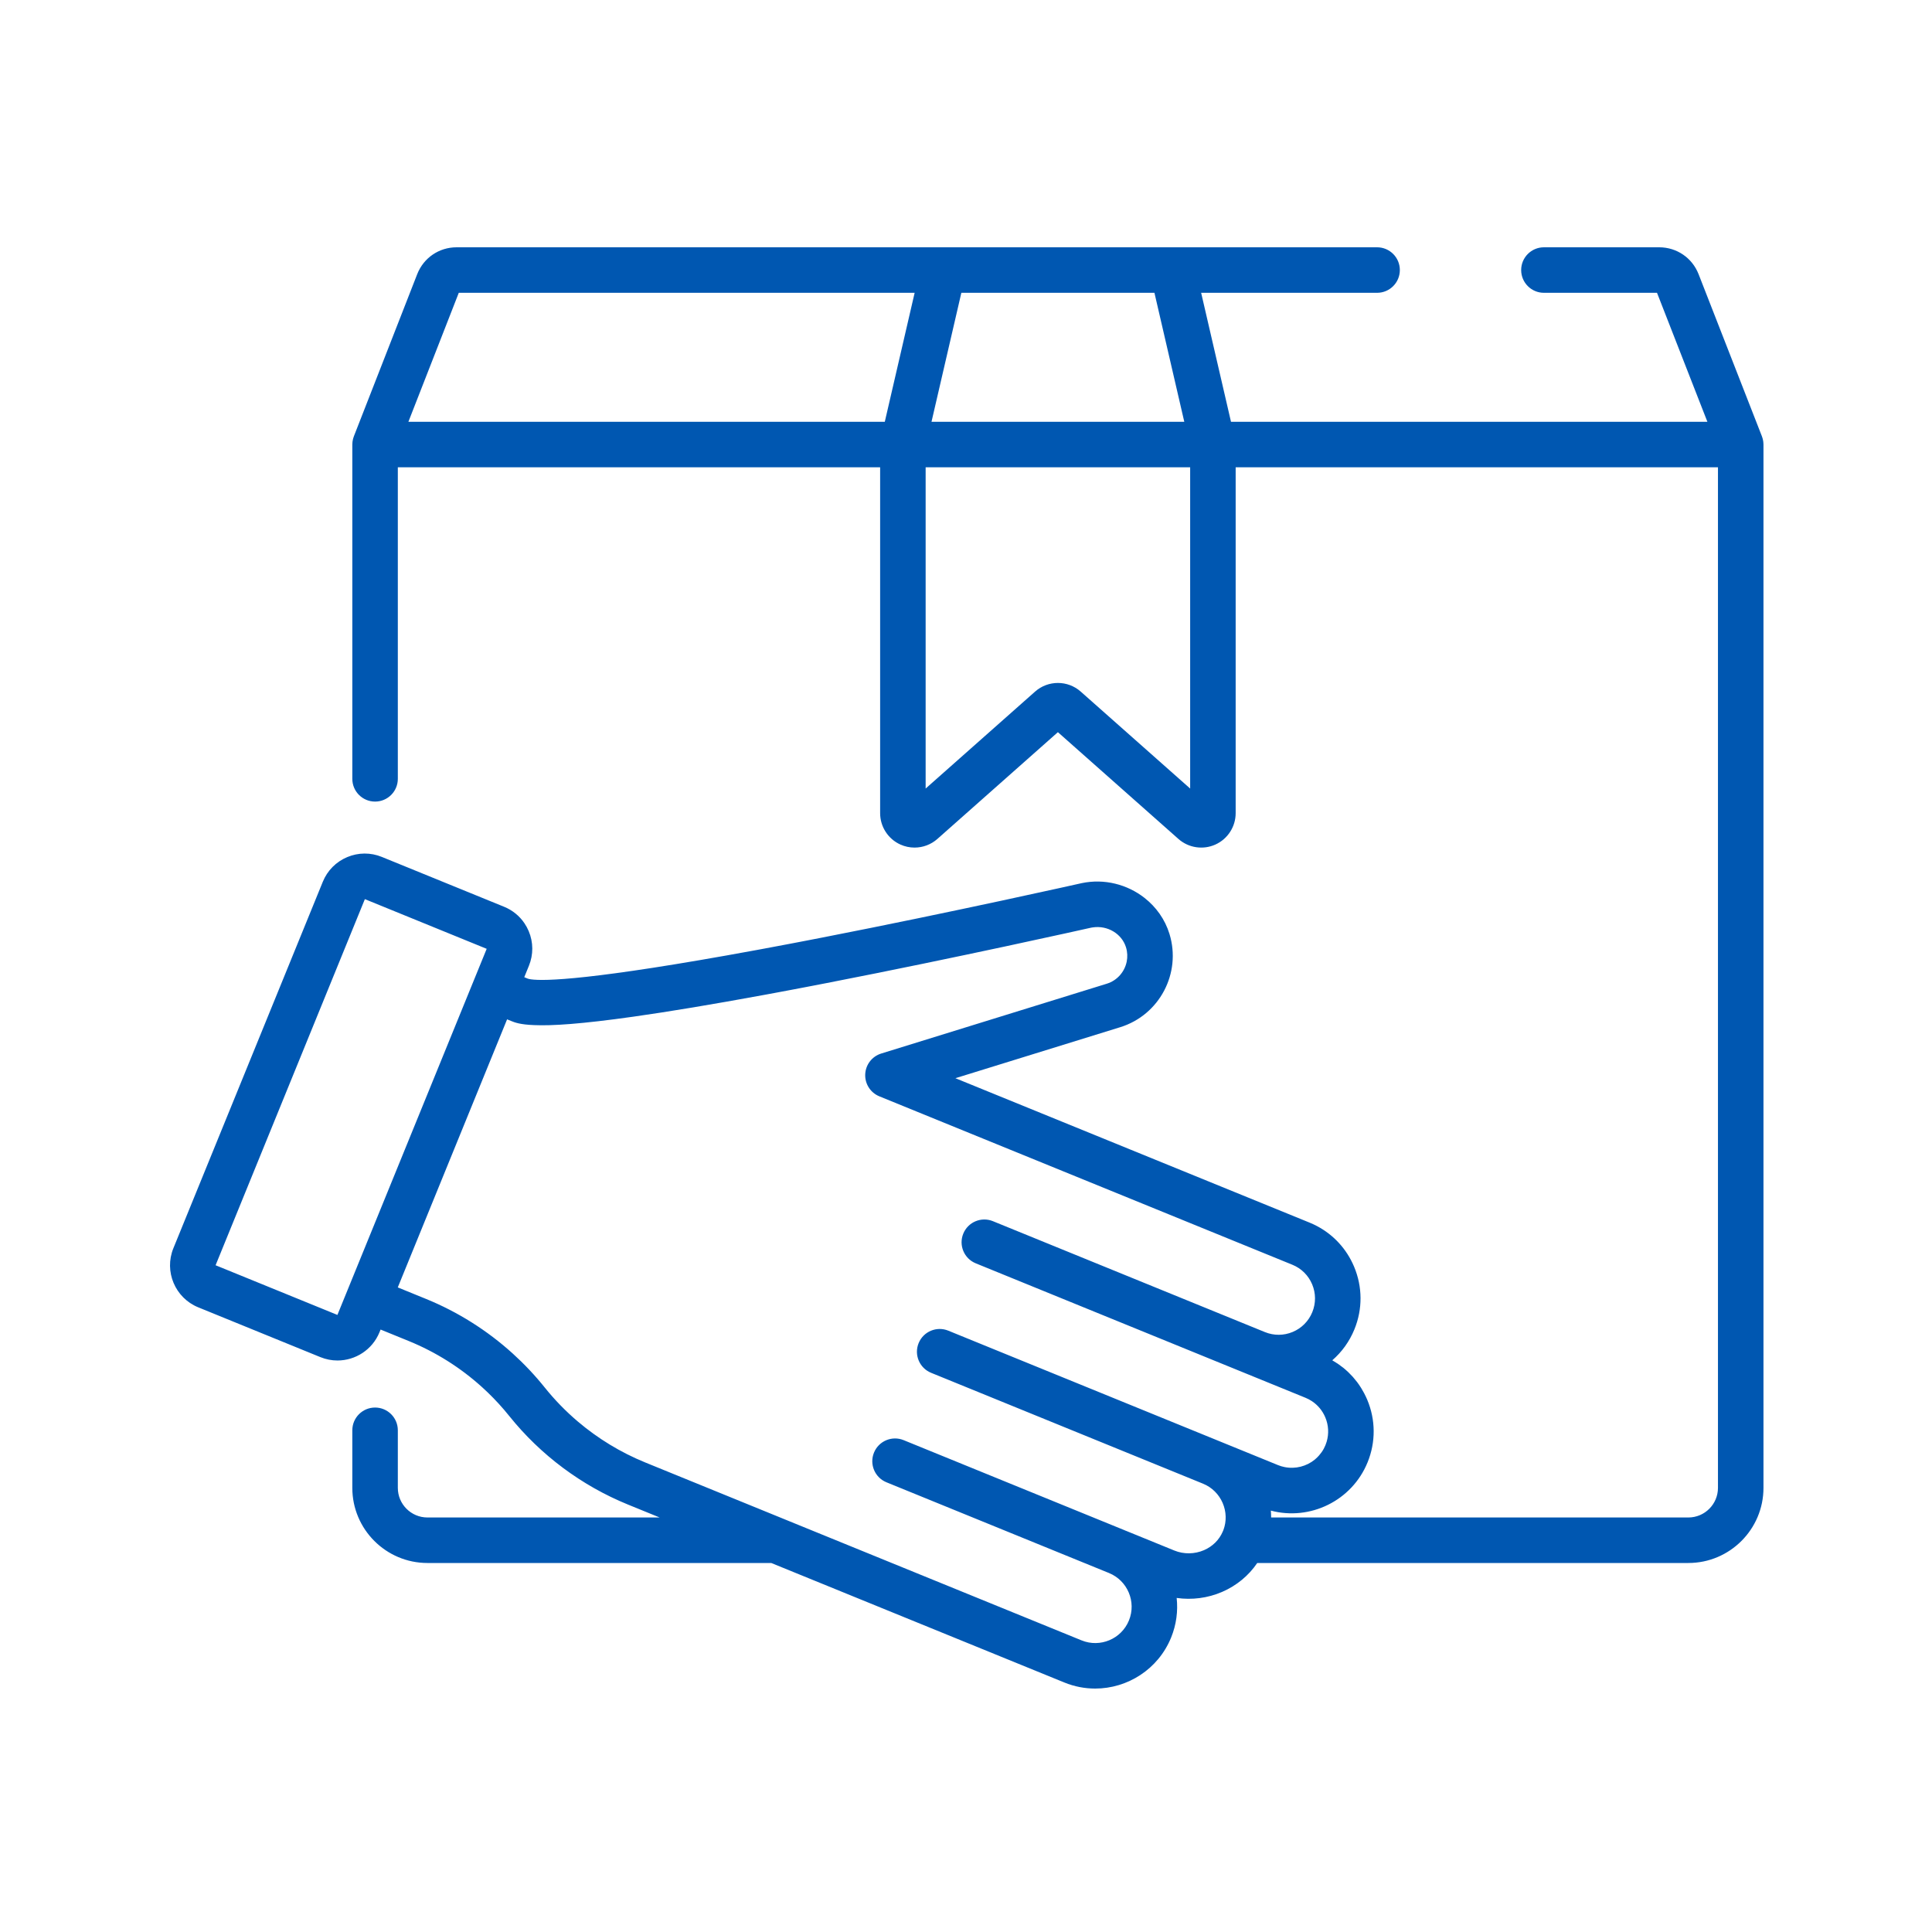 <?xml version="1.0" encoding="UTF-8"?> <svg xmlns="http://www.w3.org/2000/svg" width="500" height="500" viewBox="0 0 500 500" fill="none"> <rect width="500" height="500" fill="white"></rect> <path d="M456.384 115.028C456.384 114.983 456.378 114.938 456.377 114.892C456.372 114.712 456.361 114.535 456.34 114.359C456.332 114.295 456.32 114.23 456.311 114.166C456.286 114.004 456.257 113.845 456.22 113.688C456.205 113.626 456.189 113.565 456.172 113.503C456.125 113.333 456.072 113.166 456.011 113.002C456 112.971 455.992 112.938 455.98 112.908L439.594 70.959C437.942 66.732 433.941 64 429.403 64H399.566C396.313 64 393.677 66.636 393.677 69.889C393.677 73.141 396.313 75.777 399.566 75.777H428.832L441.873 109.162H318.581L310.856 75.777H356.39C359.643 75.777 362.279 73.141 362.279 69.889C362.279 66.636 359.643 64 356.39 64H303.45H244.115H118.162C113.622 64 109.623 66.732 107.971 70.961L91.584 112.908C91.572 112.939 91.566 112.971 91.553 113.002C91.492 113.166 91.439 113.332 91.392 113.503C91.375 113.565 91.359 113.626 91.345 113.688C91.308 113.845 91.278 114.005 91.254 114.166C91.244 114.23 91.232 114.295 91.224 114.359C91.204 114.535 91.193 114.712 91.188 114.892C91.187 114.937 91.181 114.982 91.18 115.028C91.18 115.035 91.18 115.042 91.18 115.049V201.562C91.18 204.814 93.816 207.45 97.068 207.45C100.321 207.45 102.957 204.814 102.957 201.562V120.939H227.777V210.446C227.777 213.946 229.839 217.136 233.031 218.572C234.2 219.098 235.444 219.355 236.68 219.355C238.82 219.355 240.936 218.586 242.595 217.115L273.782 189.486L304.97 217.115C307.588 219.437 311.343 220.008 314.535 218.572C317.726 217.135 319.788 213.946 319.788 210.446V120.939H444.608V385.061C444.608 389.286 441.169 392.724 436.944 392.724H328.972C328.972 392.657 328.964 392.591 328.964 392.524C328.957 391.995 328.938 391.468 328.893 390.944C339.031 393.632 349.863 388.422 353.926 378.458C356.063 373.217 356.031 367.458 353.836 362.242C353.629 361.751 353.401 361.274 353.161 360.805C353.117 360.719 353.074 360.632 353.03 360.546C352.794 360.098 352.543 359.661 352.278 359.235C352.226 359.152 352.173 359.071 352.121 358.989C351.84 358.552 351.55 358.123 351.24 357.709C351.234 357.701 351.227 357.694 351.222 357.687C350.914 357.279 350.589 356.885 350.253 356.501C350.192 356.431 350.131 356.36 350.069 356.29C349.737 355.92 349.391 355.561 349.033 355.216C348.963 355.148 348.893 355.083 348.822 355.017C348.447 354.665 348.064 354.323 347.664 354C347.651 353.989 347.637 353.979 347.623 353.968C347.23 353.652 346.822 353.352 346.405 353.064C346.33 353.011 346.256 352.958 346.18 352.907C345.763 352.626 345.337 352.361 344.898 352.109C344.862 352.088 344.829 352.064 344.792 352.043C347.281 349.889 349.245 347.164 350.524 344.027C352.661 338.786 352.63 333.028 350.435 327.811C348.515 323.246 345.139 319.575 340.816 317.297C340.198 316.972 339.561 316.675 338.906 316.408L247.257 279.038L289.918 265.834C300.068 262.692 305.784 251.867 302.66 241.705C301.495 237.911 299.184 234.712 296.199 232.374C291.757 228.893 285.82 227.322 279.933 228.558C279.904 228.565 279.877 228.57 279.849 228.577C279.523 228.65 246.819 236.004 212.662 242.664C211.147 242.959 209.671 243.245 208.215 243.525C207.051 243.749 205.902 243.97 204.775 244.184C204.452 244.246 204.127 244.307 203.806 244.368C201.816 244.746 199.889 245.108 198.015 245.456C197.262 245.596 196.514 245.734 195.779 245.87C152.883 253.772 140.833 253.913 137.489 253.461C137.476 253.459 137.465 253.458 137.452 253.455C137.401 253.448 137.351 253.441 137.305 253.433C137.271 253.428 137.239 253.422 137.208 253.417C137.186 253.413 137.161 253.409 137.14 253.406C136.931 253.368 136.768 253.329 136.643 253.291L135.678 252.898L136.88 249.949C138.063 247.05 138.045 243.863 136.831 240.977C136.527 240.256 136.158 239.574 135.729 238.94C134.444 237.036 132.626 235.554 130.451 234.667L98.823 221.772C95.924 220.588 92.737 220.607 89.852 221.821C86.965 223.035 84.725 225.3 83.543 228.199L44.868 323.05C42.427 329.035 45.312 335.889 51.297 338.331L82.926 351.227C84.37 351.816 85.864 352.095 87.335 352.095C91.961 352.095 96.354 349.339 98.206 344.798L98.496 344.085L105.789 347.058C105.793 347.06 105.797 347.062 105.802 347.064C112.777 349.908 119.203 353.966 124.766 359.001C125.777 359.917 126.76 360.865 127.713 361.844C128.666 362.822 129.587 363.832 130.477 364.871C130.922 365.391 131.359 365.918 131.787 366.452C139.892 376.559 150.517 384.487 162.513 389.378L170.717 392.723H110.621C106.396 392.723 102.958 389.285 102.958 385.06V370.16C102.958 366.908 100.321 364.271 97.069 364.271C93.817 364.271 91.18 366.908 91.18 370.16V385.06C91.18 395.779 99.901 404.501 110.621 404.501H199.601L275.458 435.431C278.069 436.496 280.77 437.001 283.431 437C291.79 437 299.73 432.018 303.077 423.812C304.449 420.446 304.89 416.928 304.52 413.546C308.466 414.112 312.557 413.592 316.265 411.991C320.034 410.363 323.157 407.771 325.375 404.5H436.945C447.664 404.5 456.385 395.779 456.385 385.059V115.05C456.385 115.042 456.384 115.036 456.384 115.028ZM248.797 75.777H298.768L306.493 109.162H241.072L248.797 75.777ZM228.984 109.162H105.691L118.732 75.777H236.709L228.984 109.162ZM308.012 204.075H308.012L279.691 178.986C278.007 177.494 275.895 176.748 273.784 176.748C271.672 176.748 269.559 177.494 267.875 178.986L239.555 204.075V120.939H308.012V204.075V204.075ZM87.321 340.301L55.794 327.446L94.427 232.698L125.954 245.554L87.321 340.301ZM322.577 375.837L315.819 373.081C315.816 373.08 315.812 373.079 315.809 373.077C315.807 373.076 315.804 373.075 315.802 373.074C315.801 373.074 315.8 373.073 315.799 373.073L245.415 344.375C242.405 343.147 238.968 344.592 237.74 347.604C236.511 350.616 237.957 354.053 240.969 355.281L311.355 383.98C311.649 384.1 311.933 384.233 312.208 384.379C312.285 384.42 312.357 384.47 312.433 384.513C312.626 384.622 312.82 384.732 313.003 384.853C313.091 384.912 313.171 384.98 313.257 385.041C313.419 385.157 313.584 385.272 313.737 385.397C313.829 385.473 313.913 385.557 314.003 385.636C314.139 385.758 314.28 385.876 314.408 386.004C314.498 386.093 314.578 386.191 314.663 386.282C314.781 386.41 314.903 386.534 315.014 386.668C315.099 386.77 315.173 386.879 315.253 386.985C315.354 387.117 315.459 387.246 315.551 387.383C315.63 387.498 315.696 387.619 315.769 387.735C315.853 387.871 315.941 388.004 316.018 388.143C316.087 388.269 316.145 388.4 316.209 388.528C316.276 388.666 316.35 388.801 316.411 388.942C316.47 389.077 316.517 389.217 316.569 389.355C316.623 389.494 316.681 389.631 316.727 389.773C316.774 389.916 316.809 390.061 316.849 390.206C316.888 390.348 316.933 390.488 316.966 390.633C316.999 390.778 317.02 390.927 317.046 391.073C317.073 391.22 317.103 391.365 317.123 391.513C317.142 391.661 317.149 391.811 317.161 391.96C317.174 392.11 317.191 392.259 317.196 392.409C317.201 392.556 317.194 392.705 317.192 392.853C317.19 393.006 317.193 393.159 317.183 393.313C317.174 393.459 317.153 393.605 317.136 393.75C317.12 393.907 317.107 394.064 317.081 394.221C317.058 394.364 317.021 394.507 316.992 394.65C316.958 394.809 316.93 394.967 316.887 395.125C316.85 395.265 316.8 395.403 316.756 395.542C316.706 395.7 316.66 395.857 316.601 396.013C316.551 396.12 316.502 396.228 316.456 396.337C316.445 396.362 316.44 396.387 316.43 396.412C315.51 398.535 313.812 400.223 311.595 401.181C309.155 402.233 306.361 402.27 303.928 401.278L291.458 396.193C291.4 396.17 291.341 396.154 291.283 396.132C291.224 396.105 291.168 396.075 291.109 396.051L233.861 372.708C230.848 371.481 227.413 372.926 226.186 375.938C224.957 378.95 226.403 382.386 229.415 383.615L286.662 406.957C286.723 406.982 286.785 407 286.847 407.022C286.903 407.047 286.954 407.076 287.012 407.099C291.816 409.059 294.132 414.561 292.173 419.366C290.213 424.172 284.713 426.488 279.906 424.527L202.991 393.165C202.987 393.163 202.984 393.162 202.981 393.16L166.962 378.473C160.621 375.887 154.734 372.299 149.536 367.885C146.417 365.235 143.548 362.29 140.977 359.084C138.444 355.926 135.665 352.981 132.675 350.274C126.097 344.319 118.498 339.521 110.251 336.158C110.25 336.158 110.249 336.157 110.248 336.157L102.946 333.18L117.49 297.511L131.234 263.804L132.248 264.217C133.203 264.606 134.564 265.159 138.227 265.297C142.803 265.504 150.375 265.027 163.938 263.111C173.164 261.808 184.482 259.923 197.693 257.492C198.019 257.432 198.342 257.373 198.67 257.312C199.288 257.198 199.912 257.082 200.539 256.966C201.026 256.876 201.516 256.784 202.01 256.691C202.572 256.586 203.136 256.48 203.705 256.373C204.308 256.26 204.919 256.145 205.533 256.028C206.024 255.934 206.514 255.842 207.011 255.747C207.759 255.605 208.52 255.459 209.283 255.313C209.677 255.237 210.066 255.163 210.462 255.087C211.631 254.861 212.816 254.633 214.023 254.398C248.061 247.778 280.915 240.409 282.392 240.077C282.539 240.046 282.686 240.029 282.834 240.007C286.616 239.447 290.322 241.635 291.407 245.164C291.788 246.404 291.832 247.67 291.592 248.86C291.064 251.48 289.16 253.741 286.439 254.583L228.059 272.652C225.682 273.388 224.025 275.536 223.918 278.022C223.81 280.507 225.274 282.792 227.577 283.731L334.462 327.314C336.79 328.263 338.609 330.061 339.583 332.378C340.558 334.696 340.572 337.254 339.623 339.581C338.673 341.908 336.875 343.727 334.558 344.702C333.4 345.188 332.181 345.435 330.961 345.442C330.943 345.442 330.926 345.439 330.908 345.439C330.621 345.439 330.335 345.428 330.049 345.402C329.965 345.393 329.881 345.376 329.796 345.366C329.578 345.34 329.36 345.315 329.143 345.273C329.006 345.246 328.871 345.206 328.735 345.174C328.572 345.135 328.409 345.102 328.248 345.054C328.081 345.005 327.917 344.94 327.753 344.881C327.622 344.835 327.49 344.796 327.361 344.744L256.969 316.041C253.957 314.813 250.521 316.258 249.293 319.271C248.065 322.282 249.51 325.719 252.523 326.947L337.863 361.745C338.445 361.981 338.995 362.272 339.508 362.611C341.048 363.625 342.253 365.071 342.984 366.809C343.837 368.837 343.954 371.048 343.334 373.129C343.246 373.426 343.142 373.721 343.023 374.011C342.901 374.312 342.765 374.603 342.616 374.883C342.269 375.535 341.846 376.125 341.374 376.662C341.081 376.996 340.767 377.307 340.434 377.592C340.381 377.637 340.332 377.688 340.278 377.732C338.129 379.489 335.256 380.245 332.45 379.678C331.88 379.563 331.314 379.399 330.756 379.172L322.577 375.837Z" fill="#0057B1"></path> </svg> 